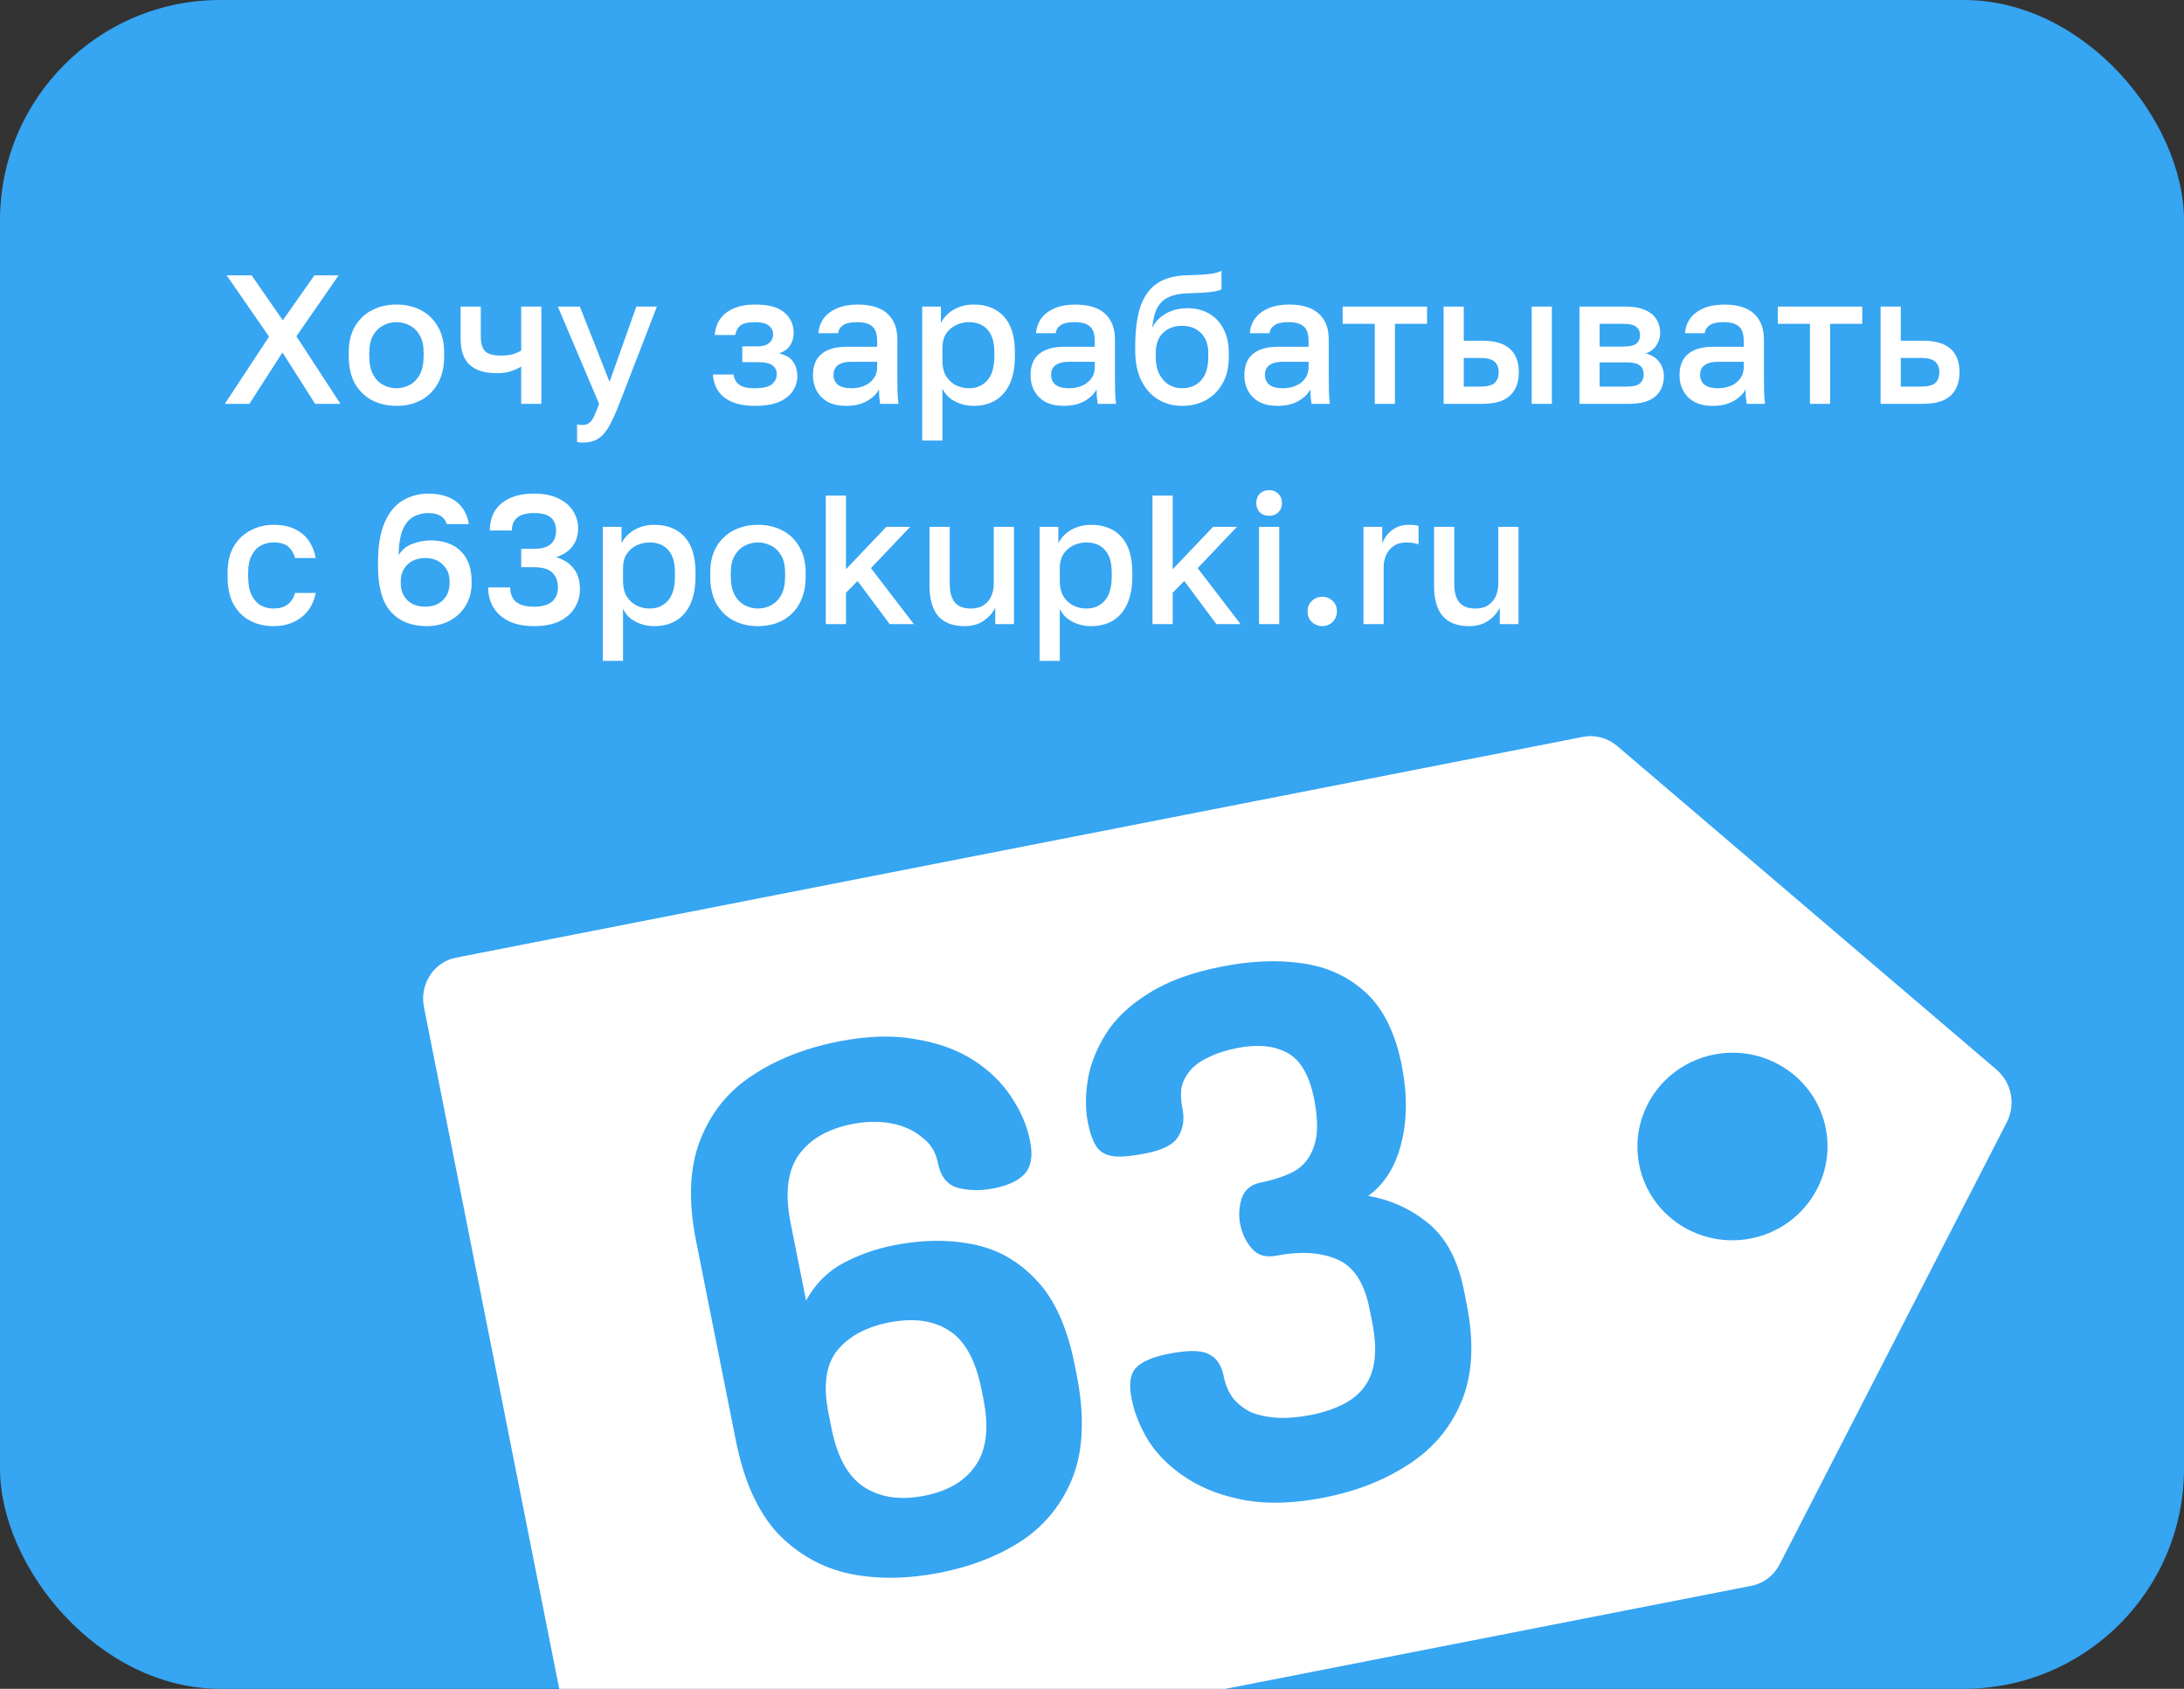 <?xml version="1.0" encoding="UTF-8"?> <svg xmlns="http://www.w3.org/2000/svg" width="238" height="184" viewBox="0 0 238 184" fill="none"><rect x="0" y="0" width="238" height="184" fill="#333333" stroke="none"/><g clip-path="url(#clip0_1768_1702)"><rect width="238" height="184" rx="24" fill="#36A5F2"></rect><path d="M24.5 44L29.32 36.68L24.7 30H27.42L30.82 34.9L34.26 30H36.9L32.3 36.64L37.1 44H34.34L30.78 38.4L27.18 44H24.5ZM43.203 44.22C42.23 44.22 41.35 44.02 40.563 43.62C39.776 43.207 39.15 42.6 38.683 41.8C38.23 40.987 38.003 39.987 38.003 38.8V38.4C38.003 37.28 38.23 36.333 38.683 35.56C39.15 34.773 39.776 34.18 40.563 33.78C41.35 33.38 42.23 33.18 43.203 33.18C44.19 33.18 45.07 33.38 45.843 33.78C46.63 34.18 47.25 34.773 47.703 35.56C48.17 36.333 48.403 37.28 48.403 38.4V38.8C48.403 39.987 48.17 40.987 47.703 41.8C47.25 42.6 46.63 43.207 45.843 43.62C45.07 44.02 44.19 44.22 43.203 44.22ZM43.203 42.3C43.71 42.3 44.19 42.18 44.643 41.94C45.096 41.7 45.463 41.327 45.743 40.82C46.023 40.3 46.163 39.627 46.163 38.8V38.4C46.163 37.64 46.023 37.02 45.743 36.54C45.463 36.047 45.096 35.687 44.643 35.46C44.19 35.22 43.71 35.1 43.203 35.1C42.697 35.1 42.217 35.22 41.763 35.46C41.31 35.687 40.943 36.047 40.663 36.54C40.383 37.02 40.243 37.64 40.243 38.4V38.8C40.243 39.627 40.383 40.3 40.663 40.82C40.943 41.327 41.31 41.7 41.763 41.94C42.217 42.18 42.697 42.3 43.203 42.3ZM56.795 44V39.94C56.489 40.127 56.122 40.293 55.695 40.44C55.282 40.587 54.749 40.66 54.095 40.66C52.829 40.66 51.862 40.36 51.195 39.76C50.529 39.16 50.195 38.207 50.195 36.9V33.4H52.395V36.6C52.395 37.4 52.555 37.96 52.875 38.28C53.209 38.587 53.782 38.74 54.595 38.74C55.155 38.74 55.622 38.68 55.995 38.56C56.382 38.427 56.649 38.3 56.795 38.18V33.4H58.995V44H56.795ZM63.487 48.22C63.287 48.22 63.087 48.2 62.887 48.16V46.24C63.087 46.28 63.287 46.3 63.487 46.3C63.78 46.3 64.02 46.227 64.207 46.08C64.393 45.947 64.567 45.713 64.727 45.38C64.887 45.047 65.073 44.587 65.287 44L60.787 33.4H63.187L66.427 41.6L69.347 33.4H71.587L67.487 44C67.1 44.987 66.733 45.793 66.387 46.42C66.04 47.047 65.647 47.5 65.207 47.78C64.767 48.073 64.193 48.22 63.487 48.22ZM82.288 44.22C81.328 44.22 80.515 44.087 79.848 43.82C79.182 43.553 78.668 43.167 78.308 42.66C77.948 42.14 77.742 41.52 77.688 40.8H79.928C79.982 41.12 80.088 41.393 80.248 41.62C80.422 41.847 80.668 42.02 80.988 42.14C81.322 42.247 81.742 42.3 82.248 42.3C83.155 42.3 83.782 42.153 84.128 41.86C84.475 41.567 84.648 41.2 84.648 40.76C84.648 40.36 84.495 40.047 84.188 39.82C83.895 39.58 83.375 39.46 82.628 39.46H80.888V37.74H82.488C83.102 37.74 83.548 37.613 83.828 37.36C84.108 37.107 84.248 36.787 84.248 36.4C84.248 36.053 84.102 35.753 83.808 35.5C83.515 35.233 83.008 35.1 82.288 35.1C81.515 35.1 80.975 35.227 80.668 35.48C80.375 35.733 80.195 36.073 80.128 36.5H77.888C77.942 35.82 78.142 35.233 78.488 34.74C78.835 34.247 79.328 33.867 79.968 33.6C80.608 33.32 81.382 33.18 82.288 33.18C83.742 33.18 84.802 33.467 85.468 34.04C86.148 34.613 86.488 35.36 86.488 36.28C86.488 36.787 86.362 37.233 86.108 37.62C85.868 38.007 85.468 38.3 84.908 38.5C85.655 38.687 86.168 39 86.448 39.44C86.742 39.88 86.888 40.387 86.888 40.96C86.888 41.573 86.722 42.127 86.388 42.62C86.055 43.113 85.548 43.507 84.868 43.8C84.188 44.08 83.328 44.22 82.288 44.22ZM92.191 44.22C91.431 44.22 90.778 44.08 90.231 43.8C89.698 43.507 89.291 43.107 89.011 42.6C88.731 42.093 88.591 41.527 88.591 40.9C88.591 39.847 88.905 39.067 89.531 38.56C90.158 38.04 91.078 37.78 92.291 37.78H95.591V37.2C95.591 36.4 95.411 35.853 95.051 35.56C94.705 35.253 94.151 35.1 93.391 35.1C92.711 35.1 92.211 35.207 91.891 35.42C91.571 35.633 91.385 35.927 91.331 36.3H89.191C89.231 35.687 89.425 35.147 89.771 34.68C90.118 34.213 90.605 33.847 91.231 33.58C91.871 33.313 92.625 33.18 93.491 33.18C94.358 33.18 95.111 33.313 95.751 33.58C96.405 33.847 96.905 34.267 97.251 34.84C97.611 35.4 97.791 36.147 97.791 37.08V41.3C97.791 41.86 97.798 42.353 97.811 42.78C97.825 43.193 97.858 43.6 97.911 44H95.911C95.871 43.693 95.838 43.433 95.811 43.22C95.798 43.007 95.791 42.74 95.791 42.42C95.538 42.913 95.098 43.34 94.471 43.7C93.858 44.047 93.098 44.22 92.191 44.22ZM92.791 42.3C93.298 42.3 93.758 42.213 94.171 42.04C94.598 41.867 94.938 41.607 95.191 41.26C95.458 40.913 95.591 40.493 95.591 40V39.42H92.691C92.131 39.42 91.678 39.54 91.331 39.78C90.998 40.02 90.831 40.373 90.831 40.84C90.831 41.28 90.985 41.633 91.291 41.9C91.611 42.167 92.111 42.3 92.791 42.3ZM100.498 48V33.4H102.538V35.18C102.858 34.567 103.331 34.08 103.958 33.72C104.598 33.36 105.318 33.18 106.118 33.18C107.504 33.18 108.598 33.613 109.398 34.48C110.198 35.347 110.598 36.653 110.598 38.4V38.8C110.598 40 110.411 41.007 110.038 41.82C109.664 42.62 109.144 43.22 108.478 43.62C107.811 44.02 107.024 44.22 106.118 44.22C105.358 44.22 104.664 44.053 104.038 43.72C103.411 43.387 102.964 42.92 102.698 42.32V48H100.498ZM105.598 42.3C106.424 42.3 107.091 42.013 107.598 41.44C108.104 40.867 108.358 39.987 108.358 38.8V38.4C108.358 37.28 108.111 36.453 107.618 35.92C107.124 35.373 106.451 35.1 105.598 35.1C105.104 35.1 104.631 35.207 104.178 35.42C103.738 35.633 103.378 35.947 103.098 36.36C102.831 36.773 102.698 37.287 102.698 37.9V39.3C102.698 39.967 102.831 40.527 103.098 40.98C103.378 41.42 103.738 41.753 104.178 41.98C104.618 42.193 105.091 42.3 105.598 42.3ZM115.902 44.22C115.142 44.22 114.489 44.08 113.942 43.8C113.409 43.507 113.002 43.107 112.722 42.6C112.442 42.093 112.302 41.527 112.302 40.9C112.302 39.847 112.616 39.067 113.242 38.56C113.869 38.04 114.789 37.78 116.002 37.78H119.302V37.2C119.302 36.4 119.122 35.853 118.762 35.56C118.416 35.253 117.862 35.1 117.102 35.1C116.422 35.1 115.922 35.207 115.602 35.42C115.282 35.633 115.096 35.927 115.042 36.3H112.902C112.942 35.687 113.136 35.147 113.482 34.68C113.829 34.213 114.316 33.847 114.942 33.58C115.582 33.313 116.336 33.18 117.202 33.18C118.069 33.18 118.822 33.313 119.462 33.58C120.116 33.847 120.616 34.267 120.962 34.84C121.322 35.4 121.502 36.147 121.502 37.08V41.3C121.502 41.86 121.509 42.353 121.522 42.78C121.536 43.193 121.569 43.6 121.622 44H119.622C119.582 43.693 119.549 43.433 119.522 43.22C119.509 43.007 119.502 42.74 119.502 42.42C119.249 42.913 118.809 43.34 118.182 43.7C117.569 44.047 116.809 44.22 115.902 44.22ZM116.502 42.3C117.009 42.3 117.469 42.213 117.882 42.04C118.309 41.867 118.649 41.607 118.902 41.26C119.169 40.913 119.302 40.493 119.302 40V39.42H116.402C115.842 39.42 115.389 39.54 115.042 39.78C114.709 40.02 114.542 40.373 114.542 40.84C114.542 41.28 114.696 41.633 115.002 41.9C115.322 42.167 115.822 42.3 116.502 42.3ZM128.809 44.22C127.849 44.22 126.982 43.987 126.209 43.52C125.435 43.053 124.822 42.367 124.369 41.46C123.929 40.553 123.709 39.453 123.709 38.16V37.76C123.709 36.16 123.869 34.8 124.189 33.68C124.522 32.547 125.082 31.667 125.869 31.04C126.669 30.413 127.762 30.067 129.149 30C129.709 29.973 130.235 29.953 130.729 29.94C131.222 29.913 131.669 29.873 132.069 29.82C132.469 29.753 132.815 29.647 133.109 29.5V31.52C132.975 31.6 132.755 31.673 132.449 31.74C132.155 31.793 131.762 31.84 131.269 31.88C130.775 31.907 130.169 31.933 129.449 31.96C128.622 31.973 127.935 32.107 127.389 32.36C126.842 32.6 126.422 32.987 126.129 33.52C125.835 34.053 125.649 34.78 125.569 35.7C125.782 35.273 126.069 34.907 126.429 34.6C126.789 34.28 127.222 34.033 127.729 33.86C128.235 33.673 128.795 33.58 129.409 33.58C130.289 33.58 131.069 33.773 131.749 34.16C132.429 34.547 132.955 35.107 133.329 35.84C133.715 36.56 133.909 37.433 133.909 38.46V38.92C133.909 40.027 133.682 40.98 133.229 41.78C132.789 42.567 132.182 43.173 131.409 43.6C130.649 44.013 129.782 44.22 128.809 44.22ZM128.809 42.3C129.675 42.3 130.369 42.013 130.889 41.44C131.409 40.867 131.669 40.027 131.669 38.92V38.46C131.669 37.527 131.402 36.8 130.869 36.28C130.349 35.76 129.662 35.5 128.809 35.5C127.955 35.5 127.262 35.76 126.729 36.28C126.209 36.787 125.949 37.513 125.949 38.46V38.92C125.949 39.627 126.075 40.233 126.329 40.74C126.582 41.247 126.922 41.633 127.349 41.9C127.789 42.167 128.275 42.3 128.809 42.3ZM139.203 44.22C138.443 44.22 137.79 44.08 137.243 43.8C136.71 43.507 136.303 43.107 136.023 42.6C135.743 42.093 135.603 41.527 135.603 40.9C135.603 39.847 135.916 39.067 136.543 38.56C137.17 38.04 138.09 37.78 139.303 37.78H142.603V37.2C142.603 36.4 142.423 35.853 142.063 35.56C141.716 35.253 141.163 35.1 140.403 35.1C139.723 35.1 139.223 35.207 138.903 35.42C138.583 35.633 138.396 35.927 138.343 36.3H136.203C136.243 35.687 136.436 35.147 136.783 34.68C137.13 34.213 137.616 33.847 138.243 33.58C138.883 33.313 139.636 33.18 140.503 33.18C141.37 33.18 142.123 33.313 142.763 33.58C143.416 33.847 143.916 34.267 144.263 34.84C144.623 35.4 144.803 36.147 144.803 37.08V41.3C144.803 41.86 144.81 42.353 144.823 42.78C144.836 43.193 144.87 43.6 144.923 44H142.923C142.883 43.693 142.85 43.433 142.823 43.22C142.81 43.007 142.803 42.74 142.803 42.42C142.55 42.913 142.11 43.34 141.483 43.7C140.87 44.047 140.11 44.22 139.203 44.22ZM139.803 42.3C140.31 42.3 140.77 42.213 141.183 42.04C141.61 41.867 141.95 41.607 142.203 41.26C142.47 40.913 142.603 40.493 142.603 40V39.42H139.703C139.143 39.42 138.69 39.54 138.343 39.78C138.01 40.02 137.843 40.373 137.843 40.84C137.843 41.28 137.996 41.633 138.303 41.9C138.623 42.167 139.123 42.3 139.803 42.3ZM149.814 44V35.28H146.314V33.4H155.514V35.28H152.014V44H149.814ZM157.314 44V33.4H159.514V37.12H161.514C162.874 37.12 163.881 37.413 164.534 38C165.187 38.573 165.514 39.427 165.514 40.56C165.514 41.267 165.374 41.88 165.094 42.4C164.814 42.92 164.381 43.32 163.794 43.6C163.207 43.867 162.447 44 161.514 44H157.314ZM159.514 42.12H161.314C162.047 42.12 162.561 41.993 162.854 41.74C163.161 41.473 163.314 41.08 163.314 40.56C163.314 40.04 163.161 39.653 162.854 39.4C162.561 39.133 162.047 39 161.314 39H159.514V42.12ZM166.914 44V33.4H169.114V44H166.914ZM172.119 44V33.4H177.119C178.012 33.4 178.732 33.527 179.279 33.78C179.839 34.02 180.252 34.36 180.519 34.8C180.785 35.227 180.919 35.72 180.919 36.28C180.919 36.747 180.779 37.2 180.499 37.64C180.219 38.067 179.825 38.353 179.319 38.5C179.972 38.66 180.465 38.967 180.799 39.42C181.145 39.86 181.319 40.38 181.319 40.98C181.319 41.9 181.012 42.633 180.399 43.18C179.785 43.727 178.825 44 177.519 44H172.119ZM174.319 42.12H177.219C177.939 42.12 178.432 42.007 178.699 41.78C178.979 41.54 179.119 41.207 179.119 40.78C179.119 40.353 178.979 40.033 178.699 39.82C178.432 39.593 177.939 39.48 177.219 39.48H174.319V42.12ZM174.319 37.76H176.919C177.585 37.76 178.052 37.653 178.319 37.44C178.585 37.213 178.719 36.907 178.719 36.52C178.719 36.133 178.585 35.833 178.319 35.62C178.052 35.393 177.585 35.28 176.919 35.28H174.319V37.76ZM186.625 44.22C185.865 44.22 185.212 44.08 184.665 43.8C184.132 43.507 183.725 43.107 183.445 42.6C183.165 42.093 183.025 41.527 183.025 40.9C183.025 39.847 183.338 39.067 183.965 38.56C184.592 38.04 185.512 37.78 186.725 37.78H190.025V37.2C190.025 36.4 189.845 35.853 189.485 35.56C189.138 35.253 188.585 35.1 187.825 35.1C187.145 35.1 186.645 35.207 186.325 35.42C186.005 35.633 185.818 35.927 185.765 36.3H183.625C183.665 35.687 183.858 35.147 184.205 34.68C184.552 34.213 185.038 33.847 185.665 33.58C186.305 33.313 187.058 33.18 187.925 33.18C188.792 33.18 189.545 33.313 190.185 33.58C190.838 33.847 191.338 34.267 191.685 34.84C192.045 35.4 192.225 36.147 192.225 37.08V41.3C192.225 41.86 192.232 42.353 192.245 42.78C192.258 43.193 192.292 43.6 192.345 44H190.345C190.305 43.693 190.272 43.433 190.245 43.22C190.232 43.007 190.225 42.74 190.225 42.42C189.972 42.913 189.532 43.34 188.905 43.7C188.292 44.047 187.532 44.22 186.625 44.22ZM187.225 42.3C187.732 42.3 188.192 42.213 188.605 42.04C189.032 41.867 189.372 41.607 189.625 41.26C189.892 40.913 190.025 40.493 190.025 40V39.42H187.125C186.565 39.42 186.112 39.54 185.765 39.78C185.432 40.02 185.265 40.373 185.265 40.84C185.265 41.28 185.418 41.633 185.725 41.9C186.045 42.167 186.545 42.3 187.225 42.3ZM197.236 44V35.28H193.736V33.4H202.936V35.28H199.436V44H197.236ZM204.936 44V33.4H207.136V37.12H209.536C210.896 37.12 211.903 37.413 212.556 38C213.209 38.573 213.536 39.427 213.536 40.56C213.536 41.267 213.396 41.88 213.116 42.4C212.836 42.92 212.403 43.32 211.816 43.6C211.229 43.867 210.469 44 209.536 44H204.936ZM207.136 42.12H209.336C210.069 42.12 210.583 41.993 210.876 41.74C211.183 41.473 211.336 41.08 211.336 40.56C211.336 40.04 211.183 39.653 210.876 39.4C210.583 39.133 210.069 39 209.336 39H207.136V42.12ZM29.8 68.22C28.853 68.22 28 68.02 27.24 67.62C26.48 67.22 25.88 66.62 25.44 65.82C25.013 65.02 24.8 64.013 24.8 62.8V62.4C24.8 61.253 25.027 60.293 25.48 59.52C25.947 58.747 26.56 58.167 27.32 57.78C28.08 57.38 28.907 57.18 29.8 57.18C30.733 57.18 31.52 57.34 32.16 57.66C32.813 57.98 33.32 58.413 33.68 58.96C34.053 59.507 34.293 60.12 34.4 60.8H32.16C32.027 60.307 31.787 59.9 31.44 59.58C31.093 59.26 30.547 59.1 29.8 59.1C29.307 59.1 28.847 59.213 28.42 59.44C28.007 59.667 27.673 60.027 27.42 60.52C27.167 61 27.04 61.627 27.04 62.4V62.8C27.04 63.64 27.167 64.32 27.42 64.84C27.673 65.347 28.007 65.72 28.42 65.96C28.847 66.187 29.307 66.3 29.8 66.3C30.427 66.3 30.933 66.16 31.32 65.88C31.707 65.6 31.987 65.173 32.16 64.6H34.4C34.267 65.347 33.987 65.993 33.56 66.54C33.147 67.073 32.62 67.487 31.98 67.78C31.34 68.073 30.613 68.22 29.8 68.22ZM46.494 68.22C44.84 68.22 43.54 67.7 42.594 66.66C41.66 65.62 41.194 63.967 41.194 61.7V61.3C41.194 59.487 41.434 58.033 41.914 56.94C42.394 55.833 43.047 55.033 43.874 54.54C44.714 54.033 45.654 53.78 46.694 53.78C47.494 53.78 48.194 53.9 48.794 54.14C49.407 54.367 49.907 54.727 50.294 55.22C50.694 55.7 50.96 56.327 51.094 57.1H48.694C48.547 56.673 48.307 56.367 47.974 56.18C47.64 55.993 47.214 55.9 46.694 55.9C46.094 55.9 45.547 56.033 45.054 56.3C44.574 56.567 44.187 57.033 43.894 57.7C43.614 58.353 43.46 59.287 43.434 60.5C43.78 59.913 44.28 59.5 44.934 59.26C45.6 59.007 46.254 58.88 46.894 58.88C47.84 58.88 48.647 59.053 49.314 59.4C49.98 59.747 50.494 60.253 50.854 60.92C51.214 61.573 51.394 62.38 51.394 63.34V63.54C51.394 64.46 51.18 65.273 50.754 65.98C50.327 66.687 49.74 67.24 48.994 67.64C48.26 68.027 47.427 68.22 46.494 68.22ZM46.334 66.1C47.134 66.1 47.774 65.867 48.254 65.4C48.747 64.92 48.994 64.3 48.994 63.54V63.34C48.994 62.593 48.747 61.987 48.254 61.52C47.774 61.04 47.134 60.8 46.334 60.8C45.534 60.8 44.887 61.04 44.394 61.52C43.914 61.987 43.674 62.593 43.674 63.34V63.54C43.674 64.3 43.914 64.92 44.394 65.4C44.887 65.867 45.534 66.1 46.334 66.1ZM58.198 68.22C57.118 68.22 56.205 68.04 55.458 67.68C54.725 67.32 54.165 66.827 53.778 66.2C53.392 65.56 53.198 64.827 53.198 64H55.598C55.598 64.667 55.805 65.187 56.218 65.56C56.645 65.92 57.305 66.1 58.198 66.1C59.065 66.1 59.712 65.92 60.138 65.56C60.578 65.187 60.798 64.667 60.798 64C60.798 63.32 60.598 62.787 60.198 62.4C59.798 62 59.132 61.8 58.198 61.8H56.798V59.8H58.198C58.998 59.8 59.598 59.633 59.998 59.3C60.398 58.953 60.598 58.46 60.598 57.82C60.598 57.18 60.405 56.7 60.018 56.38C59.645 56.06 59.038 55.9 58.198 55.9C57.372 55.9 56.758 56.067 56.358 56.4C55.972 56.733 55.778 57.2 55.778 57.8H53.378C53.378 56.987 53.558 56.28 53.918 55.68C54.292 55.08 54.838 54.613 55.558 54.28C56.278 53.947 57.158 53.78 58.198 53.78C59.252 53.78 60.132 53.953 60.838 54.3C61.545 54.633 62.078 55.087 62.438 55.66C62.812 56.22 62.998 56.847 62.998 57.54C62.998 58.34 62.785 59.013 62.358 59.56C61.932 60.093 61.345 60.473 60.598 60.7C61.412 60.94 62.045 61.347 62.498 61.92C62.965 62.48 63.198 63.24 63.198 64.2C63.198 64.947 63.005 65.627 62.618 66.24C62.245 66.853 61.685 67.34 60.938 67.7C60.205 68.047 59.292 68.22 58.198 68.22ZM65.693 72V57.4H67.733V59.18C68.053 58.567 68.526 58.08 69.153 57.72C69.793 57.36 70.513 57.18 71.313 57.18C72.7 57.18 73.793 57.613 74.593 58.48C75.393 59.347 75.793 60.653 75.793 62.4V62.8C75.793 64 75.606 65.007 75.233 65.82C74.86 66.62 74.34 67.22 73.673 67.62C73.006 68.02 72.22 68.22 71.313 68.22C70.553 68.22 69.86 68.053 69.233 67.72C68.606 67.387 68.16 66.92 67.893 66.32V72H65.693ZM70.793 66.3C71.62 66.3 72.286 66.013 72.793 65.44C73.3 64.867 73.553 63.987 73.553 62.8V62.4C73.553 61.28 73.306 60.453 72.813 59.92C72.32 59.373 71.646 59.1 70.793 59.1C70.3 59.1 69.826 59.207 69.373 59.42C68.933 59.633 68.573 59.947 68.293 60.36C68.026 60.773 67.893 61.287 67.893 61.9V63.3C67.893 63.967 68.026 64.527 68.293 64.98C68.573 65.42 68.933 65.753 69.373 65.98C69.813 66.193 70.286 66.3 70.793 66.3ZM82.598 68.22C81.624 68.22 80.744 68.02 79.958 67.62C79.171 67.207 78.544 66.6 78.078 65.8C77.624 64.987 77.398 63.987 77.398 62.8V62.4C77.398 61.28 77.624 60.333 78.078 59.56C78.544 58.773 79.171 58.18 79.958 57.78C80.744 57.38 81.624 57.18 82.598 57.18C83.584 57.18 84.464 57.38 85.238 57.78C86.024 58.18 86.644 58.773 87.098 59.56C87.564 60.333 87.798 61.28 87.798 62.4V62.8C87.798 63.987 87.564 64.987 87.098 65.8C86.644 66.6 86.024 67.207 85.238 67.62C84.464 68.02 83.584 68.22 82.598 68.22ZM82.598 66.3C83.104 66.3 83.584 66.18 84.038 65.94C84.491 65.7 84.858 65.327 85.138 64.82C85.418 64.3 85.558 63.627 85.558 62.8V62.4C85.558 61.64 85.418 61.02 85.138 60.54C84.858 60.047 84.491 59.687 84.038 59.46C83.584 59.22 83.104 59.1 82.598 59.1C82.091 59.1 81.611 59.22 81.158 59.46C80.704 59.687 80.338 60.047 80.058 60.54C79.778 61.02 79.638 61.64 79.638 62.4V62.8C79.638 63.627 79.778 64.3 80.058 64.82C80.338 65.327 80.704 65.7 81.158 65.94C81.611 66.18 82.091 66.3 82.598 66.3ZM89.99 68V54H92.19V62.02L96.59 57.4H99.19L94.91 61.9L99.59 68H96.95L93.45 63.3L92.19 64.58V68H89.99ZM105.096 68.22C103.843 68.22 102.896 67.86 102.256 67.14C101.616 66.407 101.296 65.293 101.296 63.8V57.4H103.496V63.6C103.496 64.493 103.676 65.167 104.036 65.62C104.409 66.073 104.996 66.3 105.796 66.3C106.383 66.3 106.856 66.173 107.216 65.92C107.589 65.667 107.863 65.333 108.036 64.92C108.209 64.507 108.296 64.067 108.296 63.6V57.4H110.496V68H108.456V66.2C108.203 66.747 107.789 67.22 107.216 67.62C106.656 68.02 105.949 68.22 105.096 68.22ZM113.291 72V57.4H115.331V59.18C115.651 58.567 116.124 58.08 116.751 57.72C117.391 57.36 118.111 57.18 118.911 57.18C120.297 57.18 121.391 57.613 122.191 58.48C122.991 59.347 123.391 60.653 123.391 62.4V62.8C123.391 64 123.204 65.007 122.831 65.82C122.457 66.62 121.937 67.22 121.271 67.62C120.604 68.02 119.817 68.22 118.911 68.22C118.151 68.22 117.457 68.053 116.831 67.72C116.204 67.387 115.757 66.92 115.491 66.32V72H113.291ZM118.391 66.3C119.217 66.3 119.884 66.013 120.391 65.44C120.897 64.867 121.151 63.987 121.151 62.8V62.4C121.151 61.28 120.904 60.453 120.411 59.92C119.917 59.373 119.244 59.1 118.391 59.1C117.897 59.1 117.424 59.207 116.971 59.42C116.531 59.633 116.171 59.947 115.891 60.36C115.624 60.773 115.491 61.287 115.491 61.9V63.3C115.491 63.967 115.624 64.527 115.891 64.98C116.171 65.42 116.531 65.753 116.971 65.98C117.411 66.193 117.884 66.3 118.391 66.3ZM125.595 68V54H127.795V62.02L132.195 57.4H134.795L130.515 61.9L135.195 68H132.555L129.055 63.3L127.795 64.58V68H125.595ZM137.202 68V57.4H139.402V68H137.202ZM138.302 56.2C137.888 56.2 137.548 56.073 137.282 55.82C137.028 55.553 136.902 55.213 136.902 54.8C136.902 54.387 137.028 54.053 137.282 53.8C137.548 53.533 137.888 53.4 138.302 53.4C138.715 53.4 139.048 53.533 139.302 53.8C139.568 54.053 139.702 54.387 139.702 54.8C139.702 55.213 139.568 55.553 139.302 55.82C139.048 56.073 138.715 56.2 138.302 56.2ZM144.092 68.22C143.799 68.22 143.526 68.147 143.272 68C143.032 67.867 142.839 67.68 142.692 67.44C142.559 67.187 142.492 66.913 142.492 66.62C142.492 66.153 142.646 65.773 142.952 65.48C143.259 65.173 143.639 65.02 144.092 65.02C144.546 65.02 144.926 65.173 145.232 65.48C145.539 65.773 145.692 66.153 145.692 66.62C145.692 66.913 145.619 67.187 145.472 67.44C145.339 67.68 145.152 67.867 144.912 68C144.672 68.147 144.399 68.22 144.092 68.22ZM148.584 68V57.4H150.624V59.2C150.77 58.827 150.97 58.493 151.224 58.2C151.49 57.893 151.81 57.647 152.184 57.46C152.57 57.273 153.004 57.18 153.484 57.18C153.817 57.18 154.064 57.193 154.224 57.22C154.397 57.247 154.517 57.273 154.584 57.3V59.3C154.357 59.233 154.15 59.187 153.964 59.16C153.777 59.12 153.55 59.1 153.284 59.1C152.71 59.1 152.237 59.233 151.864 59.5C151.49 59.753 151.217 60.087 151.044 60.5C150.87 60.9 150.784 61.333 150.784 61.8V68H148.584ZM160.077 68.22C158.823 68.22 157.877 67.86 157.237 67.14C156.597 66.407 156.277 65.293 156.277 63.8V57.4H158.477V63.6C158.477 64.493 158.657 65.167 159.017 65.62C159.39 66.073 159.977 66.3 160.777 66.3C161.363 66.3 161.837 66.173 162.197 65.92C162.57 65.667 162.843 65.333 163.017 64.92C163.19 64.507 163.277 64.067 163.277 63.6V57.4H165.477V68H163.437V66.2C163.183 66.747 162.77 67.22 162.197 67.62C161.637 68.02 160.93 68.22 160.077 68.22Z" fill="white"></path><path fill-rule="evenodd" clip-rule="evenodd" d="M46.2 109.728C45.704 107.227 47.266 104.815 49.69 104.34L172.507 80.285C173.824 80.027 175.192 80.393 176.234 81.282L217.559 116.528C219.211 117.937 219.686 120.333 218.697 122.259L193.931 170.449C193.307 171.665 192.181 172.519 190.864 172.777L68.046 196.832C65.623 197.307 63.256 195.665 62.76 193.164L46.2 109.728ZM102.388 171.359C98.905 172.039 95.65 172.078 92.624 171.475C89.587 170.819 86.964 169.35 84.754 167.066C82.587 164.72 81.066 161.352 80.191 156.961L75.861 135.243C74.986 130.852 75.132 127.185 76.3 124.241C77.457 121.246 79.346 118.894 81.967 117.187C84.629 115.418 87.781 114.177 91.423 113.465C94.536 112.857 97.316 112.775 99.763 113.22C102.198 113.613 104.296 114.37 106.055 115.493C107.814 116.615 109.208 117.972 110.238 119.563C111.258 121.101 111.929 122.681 112.252 124.301C112.564 125.869 112.387 127.044 111.721 127.826C111.054 128.608 109.903 129.159 108.267 129.479C106.895 129.747 105.603 129.728 104.39 129.422C103.231 129.106 102.5 128.19 102.198 126.674C101.958 125.471 101.359 124.53 100.401 123.848C99.485 123.104 98.373 122.615 97.066 122.382C95.758 122.149 94.365 122.177 92.888 122.465C90.197 122.991 88.231 124.136 86.993 125.899C85.807 127.651 85.527 130.095 86.152 133.231L87.84 141.699C88.804 139.936 90.126 138.591 91.806 137.666C93.538 136.73 95.433 136.06 97.492 135.658C100.5 135.07 103.316 135.036 105.942 135.554C108.62 136.063 110.932 137.348 112.879 139.412C114.878 141.465 116.289 144.556 117.113 148.685L117.316 149.705C118.191 154.095 118.076 157.783 116.972 160.769C115.857 163.702 114.021 166.043 111.463 167.792C108.896 169.489 105.87 170.678 102.388 171.359ZM100.715 162.969C103.301 162.464 105.166 161.366 106.309 159.676C107.505 157.976 107.791 155.558 107.166 152.422L106.963 151.402C106.317 148.162 105.119 146.006 103.371 144.936C101.675 143.855 99.508 143.573 96.869 144.089C94.389 144.574 92.509 145.593 91.228 147.146C90.001 148.69 89.684 150.951 90.278 153.931L90.622 155.656C91.247 158.792 92.439 160.921 94.198 162.044C95.957 163.166 98.129 163.475 100.715 162.969ZM144.296 163.167C141.076 163.796 138.217 163.893 135.718 163.459C133.272 163.014 131.169 162.23 129.41 161.107C127.651 159.985 126.262 158.654 125.243 157.116C124.276 155.567 123.636 154.008 123.324 152.44C123.011 150.872 123.146 149.76 123.728 149.103C124.352 148.384 125.561 147.849 127.355 147.498C129.466 147.085 130.922 147.099 131.723 147.54C132.566 147.919 133.112 148.735 133.362 149.989C133.55 150.93 133.901 151.731 134.416 152.39C134.921 152.997 135.569 153.495 136.359 153.884C137.192 154.21 138.135 154.406 139.19 154.471C140.298 154.526 141.485 154.43 142.751 154.182C145.706 153.605 147.713 152.533 148.772 150.969C149.884 149.394 150.137 147.091 149.533 144.059L149.236 142.569C148.663 139.694 147.454 137.894 145.61 137.168C143.819 136.432 141.656 136.312 139.123 136.807C137.962 137.034 137.061 136.776 136.419 136.032C135.778 135.289 135.358 134.421 135.16 133.427C134.962 132.434 135.017 131.473 135.325 130.544C135.633 129.615 136.342 129.042 137.45 128.825C138.769 128.567 139.952 128.173 140.997 127.643C142.033 127.061 142.757 126.159 143.172 124.937C143.639 123.705 143.649 121.966 143.201 119.718C142.68 117.104 141.687 115.425 140.222 114.679C138.811 113.923 137.023 113.757 134.859 114.18C133.593 114.427 132.537 114.77 131.692 115.206C130.837 115.591 130.165 116.075 129.679 116.659C129.192 117.243 128.879 117.874 128.74 118.553C128.654 119.221 128.695 119.974 128.861 120.81C129.091 121.96 128.935 122.968 128.395 123.834C127.908 124.689 126.714 125.303 124.814 125.674C123.231 125.984 122.044 126.08 121.253 125.963C120.462 125.846 119.872 125.5 119.483 124.924C119.084 124.296 118.775 123.433 118.556 122.336C118.275 120.924 118.268 119.378 118.536 117.696C118.804 116.015 119.457 114.339 120.495 112.67C121.533 111.001 123.077 109.532 125.126 108.262C127.166 106.94 129.848 105.954 133.172 105.305C136.391 104.675 139.33 104.563 141.987 104.966C144.697 105.36 146.994 106.432 148.878 108.181C150.762 109.931 152.053 112.557 152.752 116.059C153.366 119.143 153.354 121.969 152.715 124.538C152.075 127.107 150.868 129.026 149.093 130.297C151.592 130.731 153.794 131.74 155.699 133.323C157.605 134.905 158.881 137.317 159.527 140.558L159.824 142.047C160.668 146.281 160.474 149.849 159.243 152.751C158.055 155.59 156.124 157.868 153.451 159.585C150.83 161.292 147.778 162.486 144.296 163.167ZM190.792 134.935C196.405 133.835 200.061 128.457 198.958 122.923C197.854 117.389 192.41 113.795 186.797 114.895C181.184 115.995 177.528 121.373 178.631 126.907C179.734 132.441 185.179 136.035 190.792 134.935Z" fill="white"></path></g><defs><clipPath id="clip0_1768_1702"><rect width="238" height="184" rx="24" fill="white"></rect></clipPath></defs></svg> 